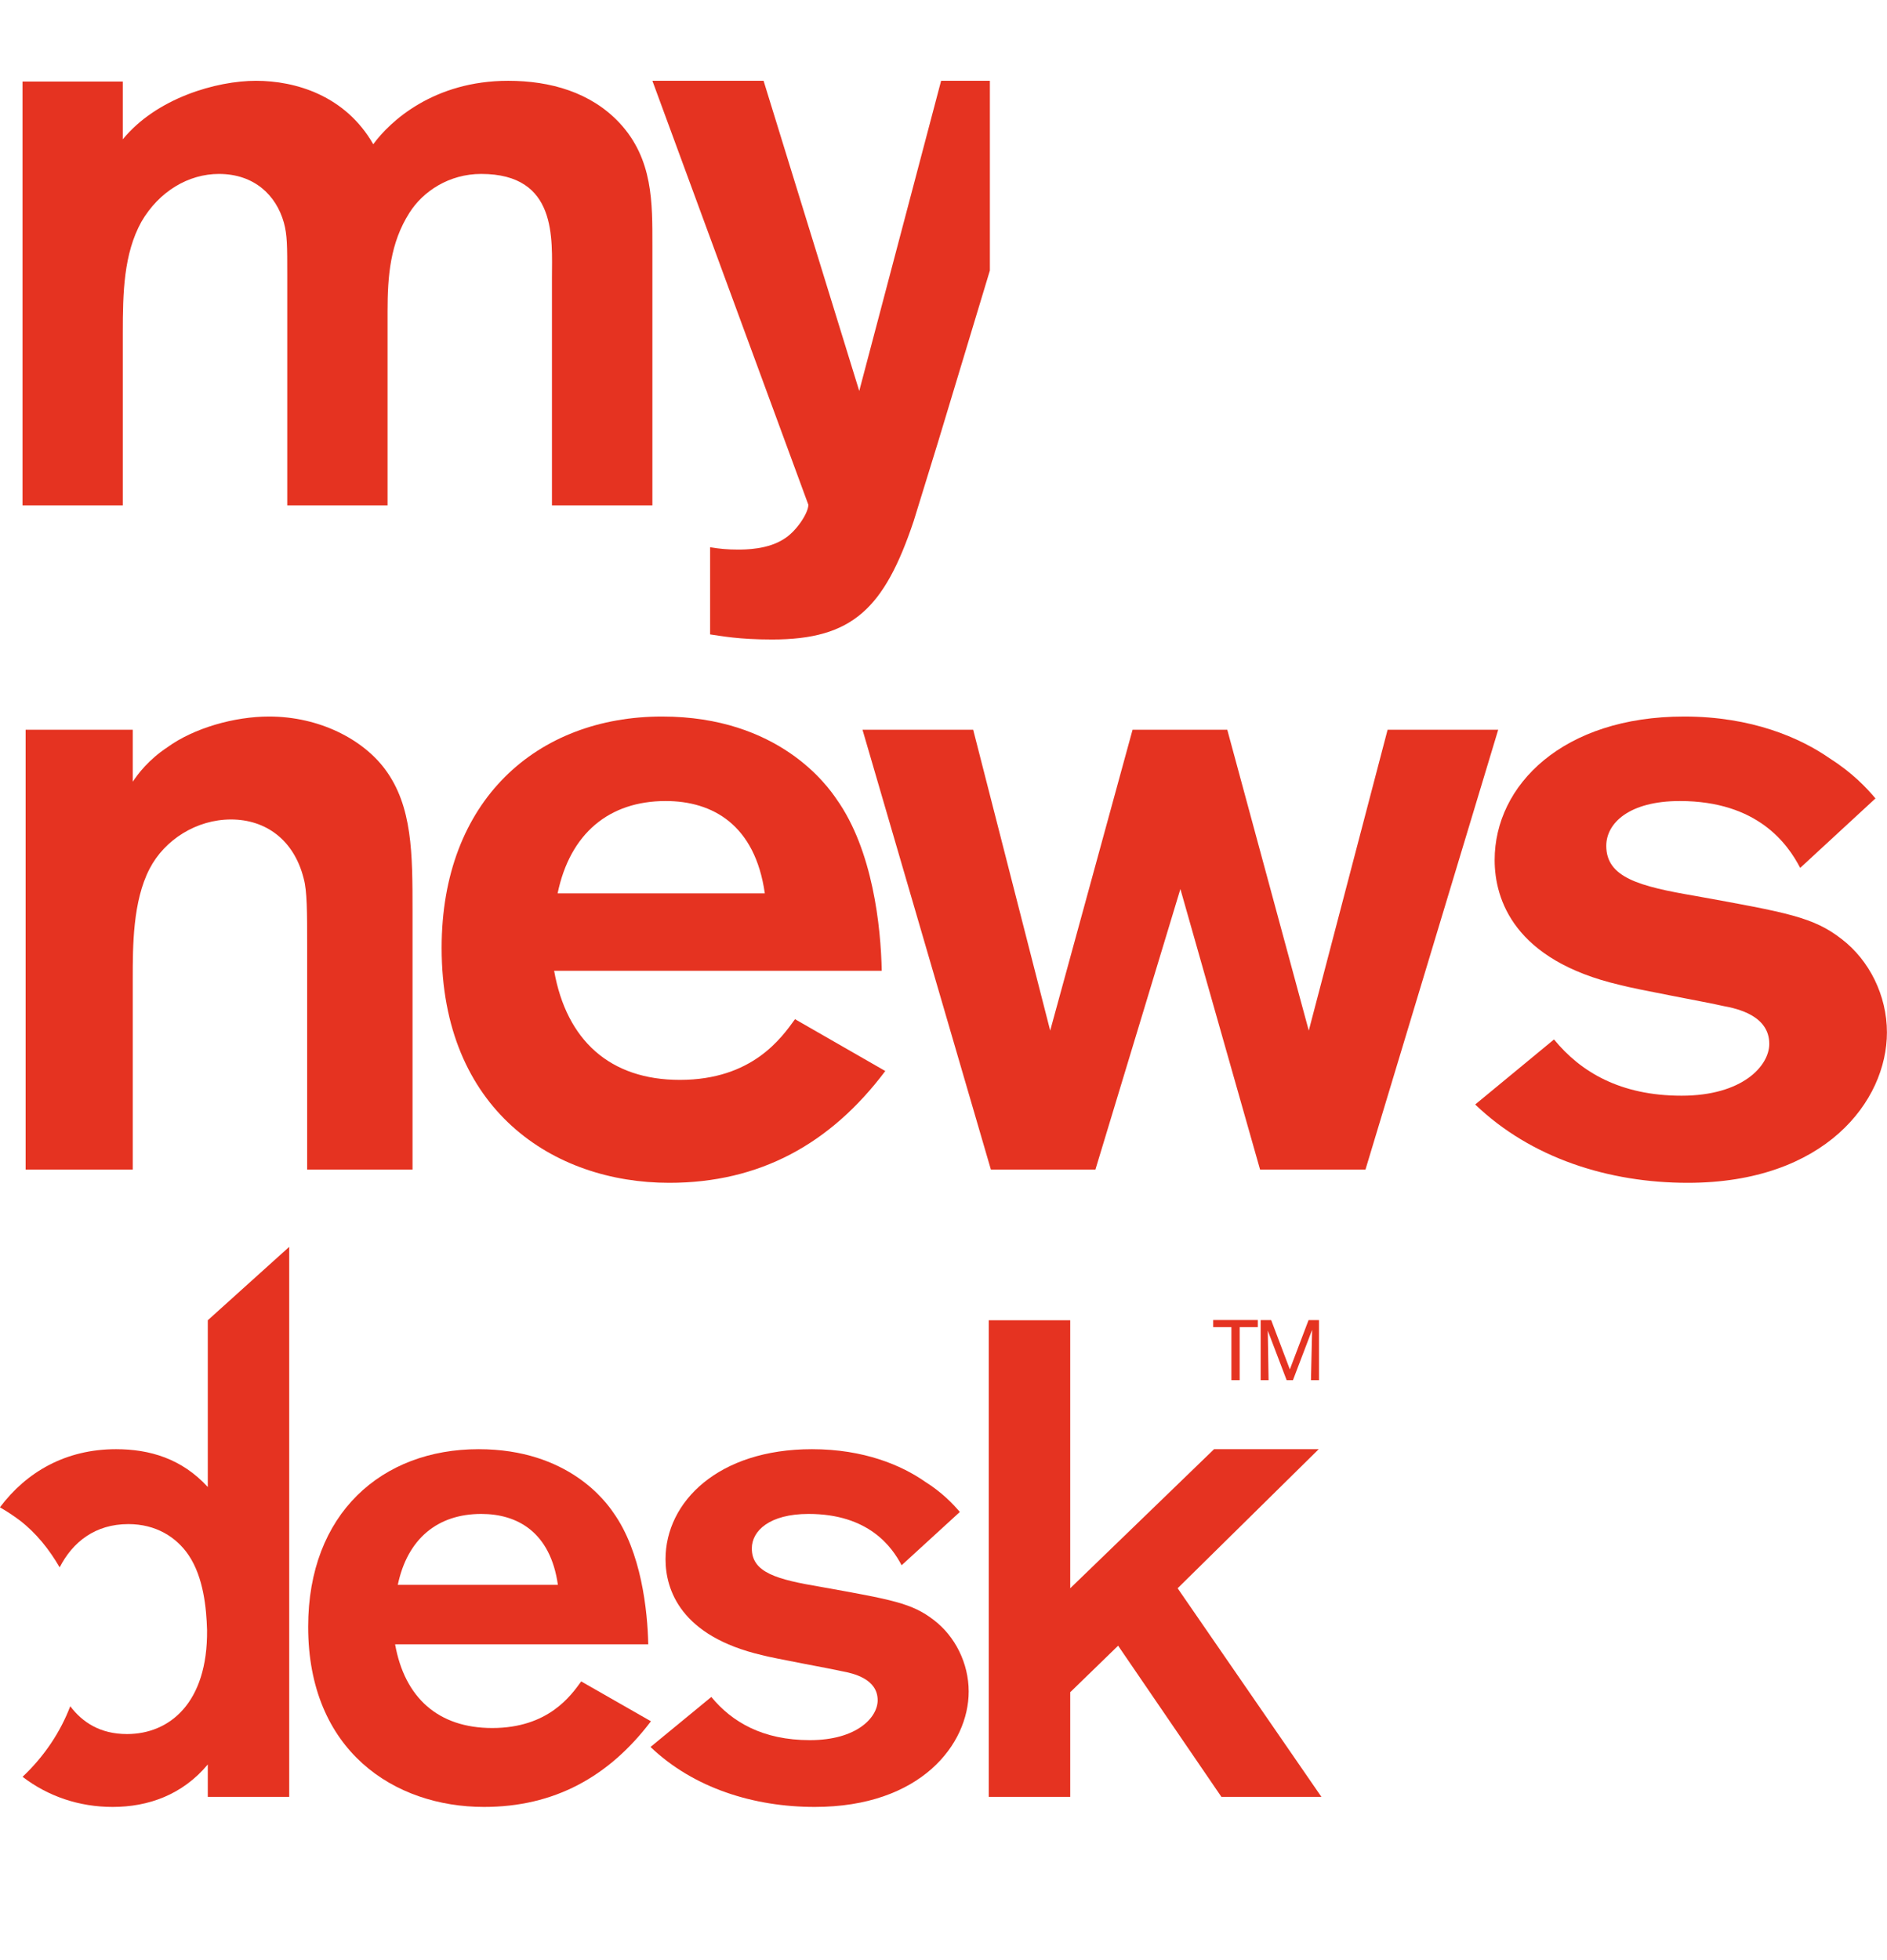 <svg width="26" height="27" viewBox="0 0 26 27" fill="none" xmlns="http://www.w3.org/2000/svg">
<path fill-rule="evenodd" clip-rule="evenodd" d="M10.538 12.306C10.404 11.361 9.819 11.034 9.172 11.034C8.391 11.034 7.854 11.482 7.683 12.306H10.538ZM12.198 14.753C11.441 15.76 10.465 16.293 9.221 16.293C7.622 16.293 6.085 15.287 6.085 13.057C6.085 11.021 7.403 9.87 9.123 9.87C10.733 9.87 11.404 10.828 11.527 11.009C12.027 11.713 12.137 12.767 12.149 13.372H7.635C7.805 14.33 8.404 14.875 9.367 14.875C10.368 14.875 10.77 14.293 10.954 14.039L12.198 14.753Z" fill="#E53321"/>
<path fill-rule="evenodd" clip-rule="evenodd" d="M19.119 10.052H20.643L18.814 16.111H17.362L16.264 12.246L15.093 16.111H13.653L11.884 10.052H13.409L14.47 14.196L15.605 10.052H16.91L18.033 14.196L19.119 10.052Z" fill="#E53321"/>
<path fill-rule="evenodd" clip-rule="evenodd" d="M0.353 10.052H1.829V10.768C1.902 10.658 2.049 10.464 2.304 10.295C2.671 10.028 3.232 9.87 3.707 9.87C4.403 9.87 5.001 10.186 5.306 10.597C5.684 11.106 5.684 11.76 5.684 12.549V16.111H4.232V13.021C4.232 12.572 4.232 12.27 4.184 12.1C4.05 11.567 3.659 11.288 3.183 11.288C2.708 11.288 2.268 11.567 2.061 11.967C1.829 12.415 1.829 13.032 1.829 13.481V16.111H0.353V10.052Z" fill="#E53321"/>
<path fill-rule="evenodd" clip-rule="evenodd" d="M21.412 14.318C21.778 14.766 22.326 15.093 23.169 15.093C24.01 15.093 24.378 14.681 24.378 14.379C24.378 13.99 23.939 13.893 23.742 13.857C23.535 13.808 22.535 13.627 22.315 13.566C20.863 13.227 20.594 12.391 20.594 11.846C20.594 10.815 21.534 9.87 23.205 9.87C24.133 9.87 24.804 10.161 25.219 10.452C25.524 10.646 25.718 10.852 25.841 10.998L24.804 11.955C24.633 11.627 24.219 11.034 23.145 11.034C22.45 11.034 22.132 11.337 22.132 11.651C22.132 12.087 22.583 12.209 23.364 12.342C24.633 12.572 24.987 12.633 25.376 12.936C25.756 13.227 25.999 13.712 25.999 14.221C25.999 15.166 25.145 16.293 23.255 16.293C22.167 16.293 21.095 15.953 20.326 15.214L21.412 14.318Z" fill="#E53321"/>
<path fill-rule="evenodd" clip-rule="evenodd" d="M7.687 21.831C7.584 21.106 7.131 20.854 6.631 20.854C6.027 20.854 5.613 21.199 5.481 21.831H7.687ZM8.969 23.71C8.385 24.481 7.63 24.89 6.669 24.89C5.434 24.89 4.246 24.119 4.246 22.408C4.246 20.845 5.264 19.962 6.594 19.962C7.838 19.962 8.356 20.697 8.451 20.836C8.837 21.375 8.922 22.185 8.932 22.65H5.444C5.575 23.384 6.037 23.803 6.782 23.803C7.555 23.803 7.867 23.356 8.008 23.161L8.969 23.71Z" fill="#E53321"/>
<path fill-rule="evenodd" clip-rule="evenodd" d="M9.801 23.375C10.085 23.72 10.509 23.97 11.159 23.97C11.81 23.97 12.093 23.654 12.093 23.421C12.093 23.124 11.754 23.049 11.602 23.021C11.443 22.984 10.669 22.845 10.5 22.799C9.377 22.538 9.17 21.896 9.17 21.478C9.17 20.688 9.896 19.962 11.188 19.962C11.905 19.962 12.423 20.185 12.743 20.408C12.98 20.557 13.13 20.715 13.225 20.827L12.423 21.561C12.291 21.31 11.971 20.854 11.14 20.854C10.603 20.854 10.359 21.087 10.359 21.329C10.359 21.664 10.707 21.757 11.311 21.859C12.291 22.035 12.564 22.082 12.866 22.315C13.159 22.538 13.347 22.91 13.347 23.3C13.347 24.026 12.687 24.89 11.226 24.89C10.386 24.89 9.557 24.631 8.963 24.064L9.801 23.375Z" fill="#E53321"/>
<path fill-rule="evenodd" clip-rule="evenodd" d="M14.746 18.186V21.878L16.728 19.962H18.17L16.226 21.878L18.207 24.751H16.829L15.406 22.669L14.746 23.31V24.751H13.624V18.186H14.746Z" fill="#E53321"/>
<path fill-rule="evenodd" clip-rule="evenodd" d="M2.863 18.186V20.483C2.505 20.092 2.061 19.962 1.599 19.962C0.908 19.962 0.366 20.274 -0.001 20.763C0.091 20.816 0.18 20.874 0.271 20.942C0.499 21.117 0.678 21.342 0.822 21.59C1.002 21.239 1.313 20.994 1.769 20.994C2.146 20.994 2.429 21.171 2.599 21.422C2.806 21.729 2.844 22.157 2.853 22.454C2.863 23.459 2.334 23.886 1.75 23.886C1.375 23.886 1.133 23.72 0.968 23.503C0.834 23.853 0.617 24.186 0.311 24.475C0.663 24.745 1.092 24.89 1.552 24.89C2.043 24.89 2.514 24.723 2.863 24.305V24.751H3.985V17.175L2.863 18.186Z" fill="#E53321"/>
<path fill-rule="evenodd" clip-rule="evenodd" d="M17.081 18.281V19.011H16.967V18.281H16.716V18.183H17.331V18.281H17.081Z" fill="#E53321"/>
<path fill-rule="evenodd" clip-rule="evenodd" d="M18.174 18.184V19.011H18.063L18.079 18.318L17.815 19.011H17.728L17.468 18.329L17.479 19.011H17.37V18.184H17.515L17.772 18.863L18.03 18.184H18.174Z" fill="#E53321"/>
<path fill-rule="evenodd" clip-rule="evenodd" d="M0.31 1.123H1.692V1.919C2.157 1.351 2.981 1.113 3.527 1.113C4.074 1.113 4.759 1.317 5.143 1.987C5.375 1.669 5.979 1.113 7.002 1.113C7.582 1.113 8.14 1.271 8.535 1.692C9 2.192 8.989 2.795 8.989 3.385V6.962H7.605V3.828C7.605 3.294 7.686 2.396 6.63 2.396C6.188 2.396 5.829 2.635 5.642 2.93C5.375 3.349 5.34 3.804 5.34 4.293V6.962H3.958V3.792C3.958 3.385 3.958 3.236 3.911 3.066C3.806 2.691 3.505 2.396 3.016 2.396C2.598 2.396 2.192 2.635 1.948 3.055C1.704 3.497 1.692 4.031 1.692 4.588V6.962H0.31V1.123Z" fill="#E53321"/>
<path fill-rule="evenodd" clip-rule="evenodd" d="M13.639 1.113H12.967L11.839 5.385L10.521 1.113H8.989L11.138 6.953C11.138 7.068 10.972 7.319 10.805 7.422C10.58 7.57 10.271 7.57 10.165 7.57C10.022 7.57 9.915 7.56 9.784 7.538V8.739C9.951 8.762 10.176 8.809 10.639 8.809C11.744 8.809 12.183 8.385 12.588 7.181L12.92 6.105L13.639 3.726V1.113Z" fill="#E53321"/>
</svg>
